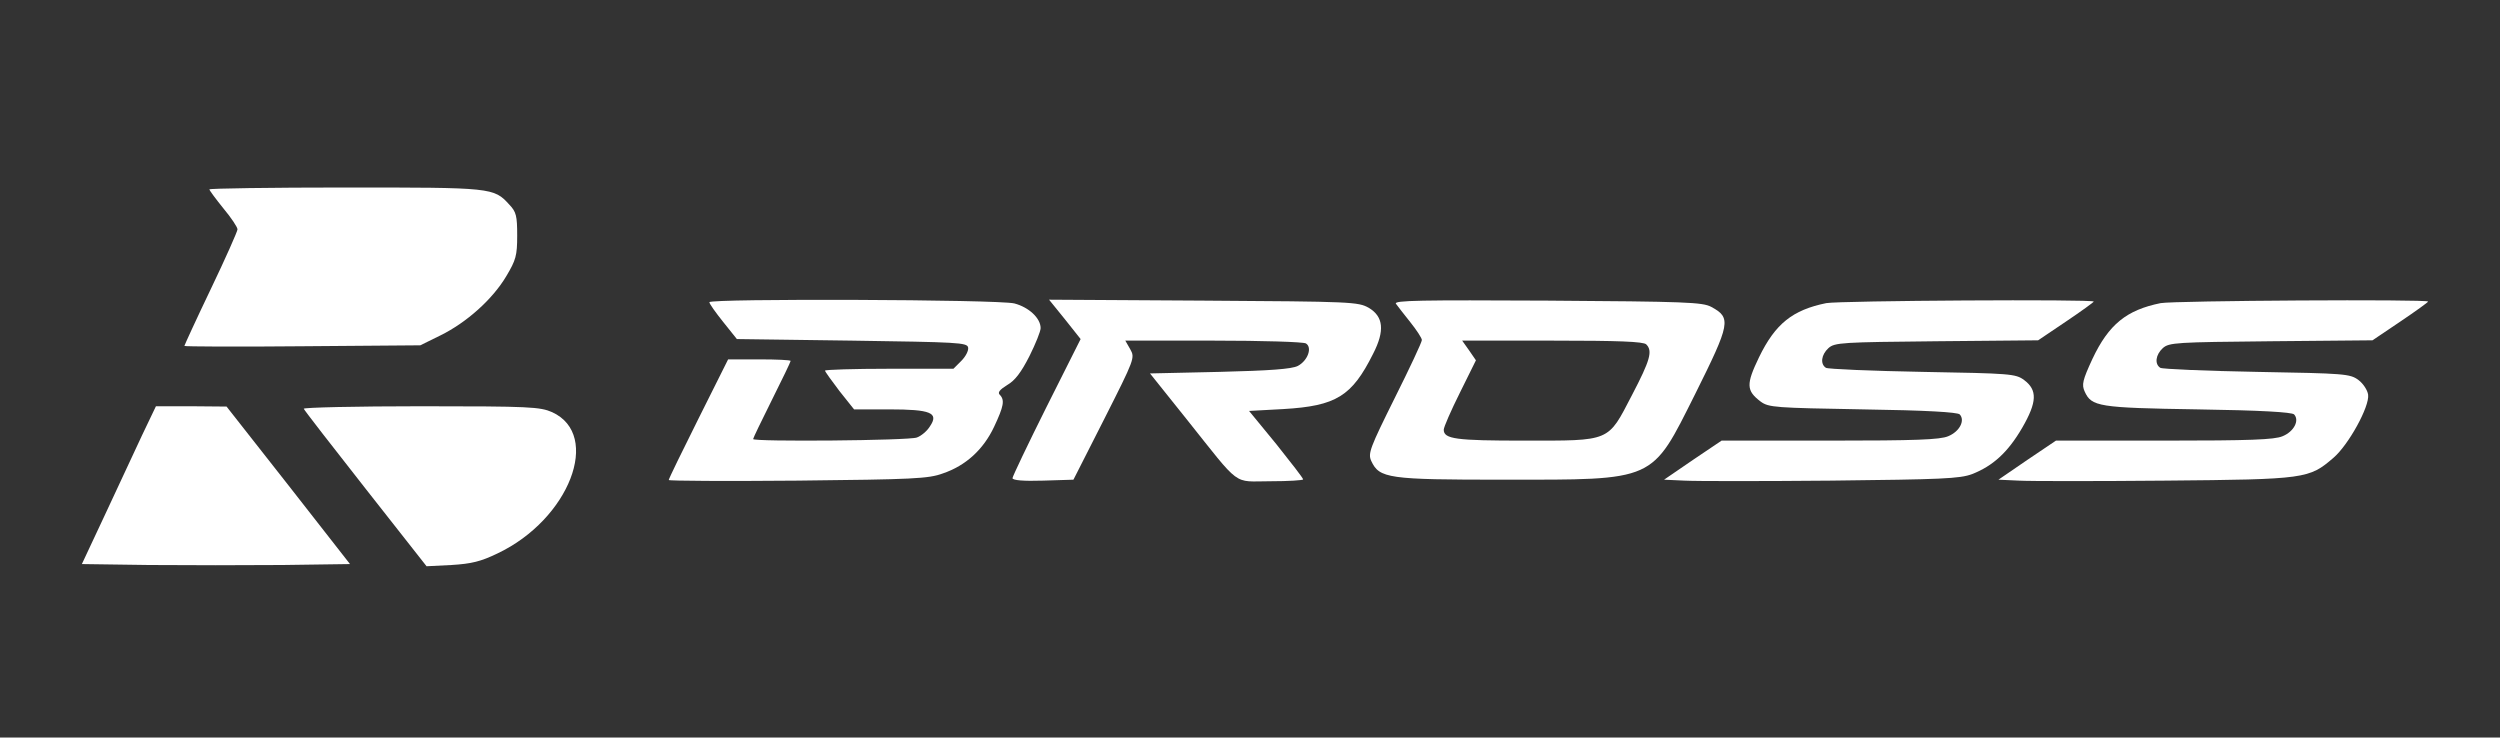 <?xml version="1.0" encoding="UTF-8"?> <svg xmlns="http://www.w3.org/2000/svg" width="800" height="236" viewBox="0 0 800 236" fill="none"><rect x="0" y="0" width="800" height="236" fill="#333333" stroke="none"/><path d="M67 60.6C67 60.9 69 63.6 71.5 66.7C74 69.7 76 72.7 76 73.4C76 74 72.2 82.6 67.5 92.4C62.8 102.2 59 110.5 59 110.7C59 110.9 76 111 96.8 110.8L134.5 110.5L141 107.3C149.3 103.2 157.6 95.8 162 88.4C165.1 83.2 165.5 81.8 165.5 75.4C165.5 69.1 165.2 67.8 163 65.5C158 60 157.6 60 110.5 60C86.6 60 67 60.3 67 60.6Z" fill="white"></path><path d="M227 96.7C227 97.2 229 100 231.4 103L235.8 108.5L272.6 109C306.5 109.5 309.5 109.6 309.8 111.2C310 112.2 309 114.1 307.6 115.5L305.1 118H284.5C273.2 118 264 118.3 264 118.6C264 118.9 266.1 121.8 268.6 125.1L273.3 131H284.5C297.9 131 300.5 132.1 297.6 136.4C296.7 137.9 294.8 139.5 293.4 140C290.8 141 241 141.4 241 140.5C241 140.2 243.7 134.6 247 128C250.3 121.4 253 115.8 253 115.5C253 115.2 248.5 115 243 115H233L223.5 134C218.3 144.4 214 153.2 214 153.6C214 153.9 232.6 154 255.3 153.8C292.2 153.4 297.1 153.2 301.7 151.5C309.1 149 314.7 143.8 318.1 136.6C321.2 130 321.6 128 319.9 126.3C319.2 125.6 319.9 124.7 322.3 123.2C324.8 121.8 326.8 119.1 329.4 114C331.4 110 333 106 333 105C333 101.8 329.2 98.3 324.6 97.1C319.5 95.8 227 95.5 227 96.7Z" fill="white"></path><path d="M340.8 102.2L345.8 108.5L334.9 130.2C328.9 142.2 324 152.5 324 153C324 153.7 327.5 154 333.8 153.8L343.5 153.5L353.4 134C363.1 114.8 363.2 114.5 361.7 111.8L360.1 109H388.3C403.8 109 417.1 109.4 417.9 109.9C420 111.2 418.5 115.4 415.3 117.1C413.3 118.1 406.4 118.6 390.3 119L368 119.5L379.6 134C397.4 156.3 394.3 154 406.5 154C412.3 154 417 153.7 417 153.4C417 153 413.1 148 408.4 142.1L399.7 131.5L410.7 130.9C427.6 129.9 432.6 126.8 439.4 113.2C443.2 105.8 442.7 101.3 438 98.5C434.6 96.6 432.8 96.5 385.1 96.2L335.7 95.9L340.8 102.2Z" fill="white"></path><path d="M446.698 97.2C447.198 97.9 449.298 100.6 451.298 103.1C453.298 105.6 454.998 108.2 454.998 108.8C454.998 109.5 451.098 117.8 446.298 127.4C438.398 143.3 437.698 145.1 438.798 147.5C441.398 153.1 444.198 153.5 480.998 153.5C530.198 153.5 528.298 154.3 542.498 126C553.698 103.5 554.098 101.7 547.598 98.2C544.798 96.7 539.498 96.5 495.098 96.2C454.798 96 445.898 96.1 446.698 97.2ZM526.798 110.2C528.898 112.3 528.098 115.2 522.198 126.5C514.398 141.5 515.598 141 487.698 141C465.898 141 461.998 140.5 461.998 137.5C461.998 136.7 464.298 131.4 467.198 125.6L472.298 115.3L470.098 112.1L467.898 109H496.698C517.898 109 525.898 109.3 526.798 110.2Z" fill="white"></path><path d="M584.4 97C573.6 99.2 568.1 103.6 562.9 114.3C558.7 123 558.8 125 563.4 128.5C566 130.4 568 130.5 596 131C616.6 131.3 626.3 131.9 627.1 132.6C628.9 134.5 627.1 138.1 623.4 139.6C620.8 140.7 613 141 585.5 141H550.9L541.7 147.2L532.5 153.5L539 153.8C542.6 154 563.7 154 586 153.8C621.3 153.4 627.1 153.2 631.1 151.7C637.7 149.1 642.5 144.8 647.1 136.9C651.9 128.6 652 124.8 647.7 121.6C645 119.6 643.3 119.5 615.2 119C598.9 118.7 584.9 118.1 584.3 117.7C582.4 116.5 582.8 113.5 585.1 111.4C587.1 109.6 589.4 109.5 619.7 109.2L652.2 108.9L661.1 102.9C666 99.6 670 96.7 670 96.5C670 95.7 588.7 96.2 584.4 97Z" fill="white"></path><path d="M691.4 97C680.5 99.2 674.8 103.8 669.6 114.8C666.4 121.7 666.1 123.1 667.1 125.3C669.3 130.1 671.4 130.5 703.2 131C723.6 131.3 733.3 131.9 734.1 132.6C735.9 134.5 734.1 138.1 730.4 139.6C727.8 140.7 720 141 692.5 141H657.9L648.7 147.2L639.5 153.5L646 153.8C649.6 154 670.7 154 693 153.8C738 153.4 738.9 153.2 746.7 146.5C751.5 142.4 758.3 130.1 757.8 126.3C757.6 124.9 756.3 122.8 754.7 121.6C752 119.6 750.3 119.5 722.2 119C705.9 118.7 691.9 118.1 691.3 117.7C689.4 116.5 689.8 113.5 692.1 111.4C694.1 109.6 696.4 109.5 726.7 109.2L759.2 108.9L768.1 102.9C773 99.6 777 96.7 777 96.5C777 95.7 695.7 96.2 691.4 97Z" fill="white"></path><path d="M45.499 139.2C43.099 144.3 37.799 155.7 33.699 164.5L26.199 180.5L47.599 180.8C59.399 180.9 78.699 180.9 90.499 180.8L111.999 180.5L92.299 155.3L72.499 130.1L61.199 130H49.899L45.499 139.2Z" fill="white"></path><path d="M97.199 130.8C97.399 131.3 106.299 142.8 116.999 156.4L136.499 181.2L144.499 180.8C150.899 180.4 153.799 179.7 159.199 177.1C182.199 166.2 192.599 139.2 176.699 131.9C172.799 130.2 169.699 130 134.699 130C113.899 130 96.999 130.4 97.199 130.8Z" fill="white"></path></svg> 